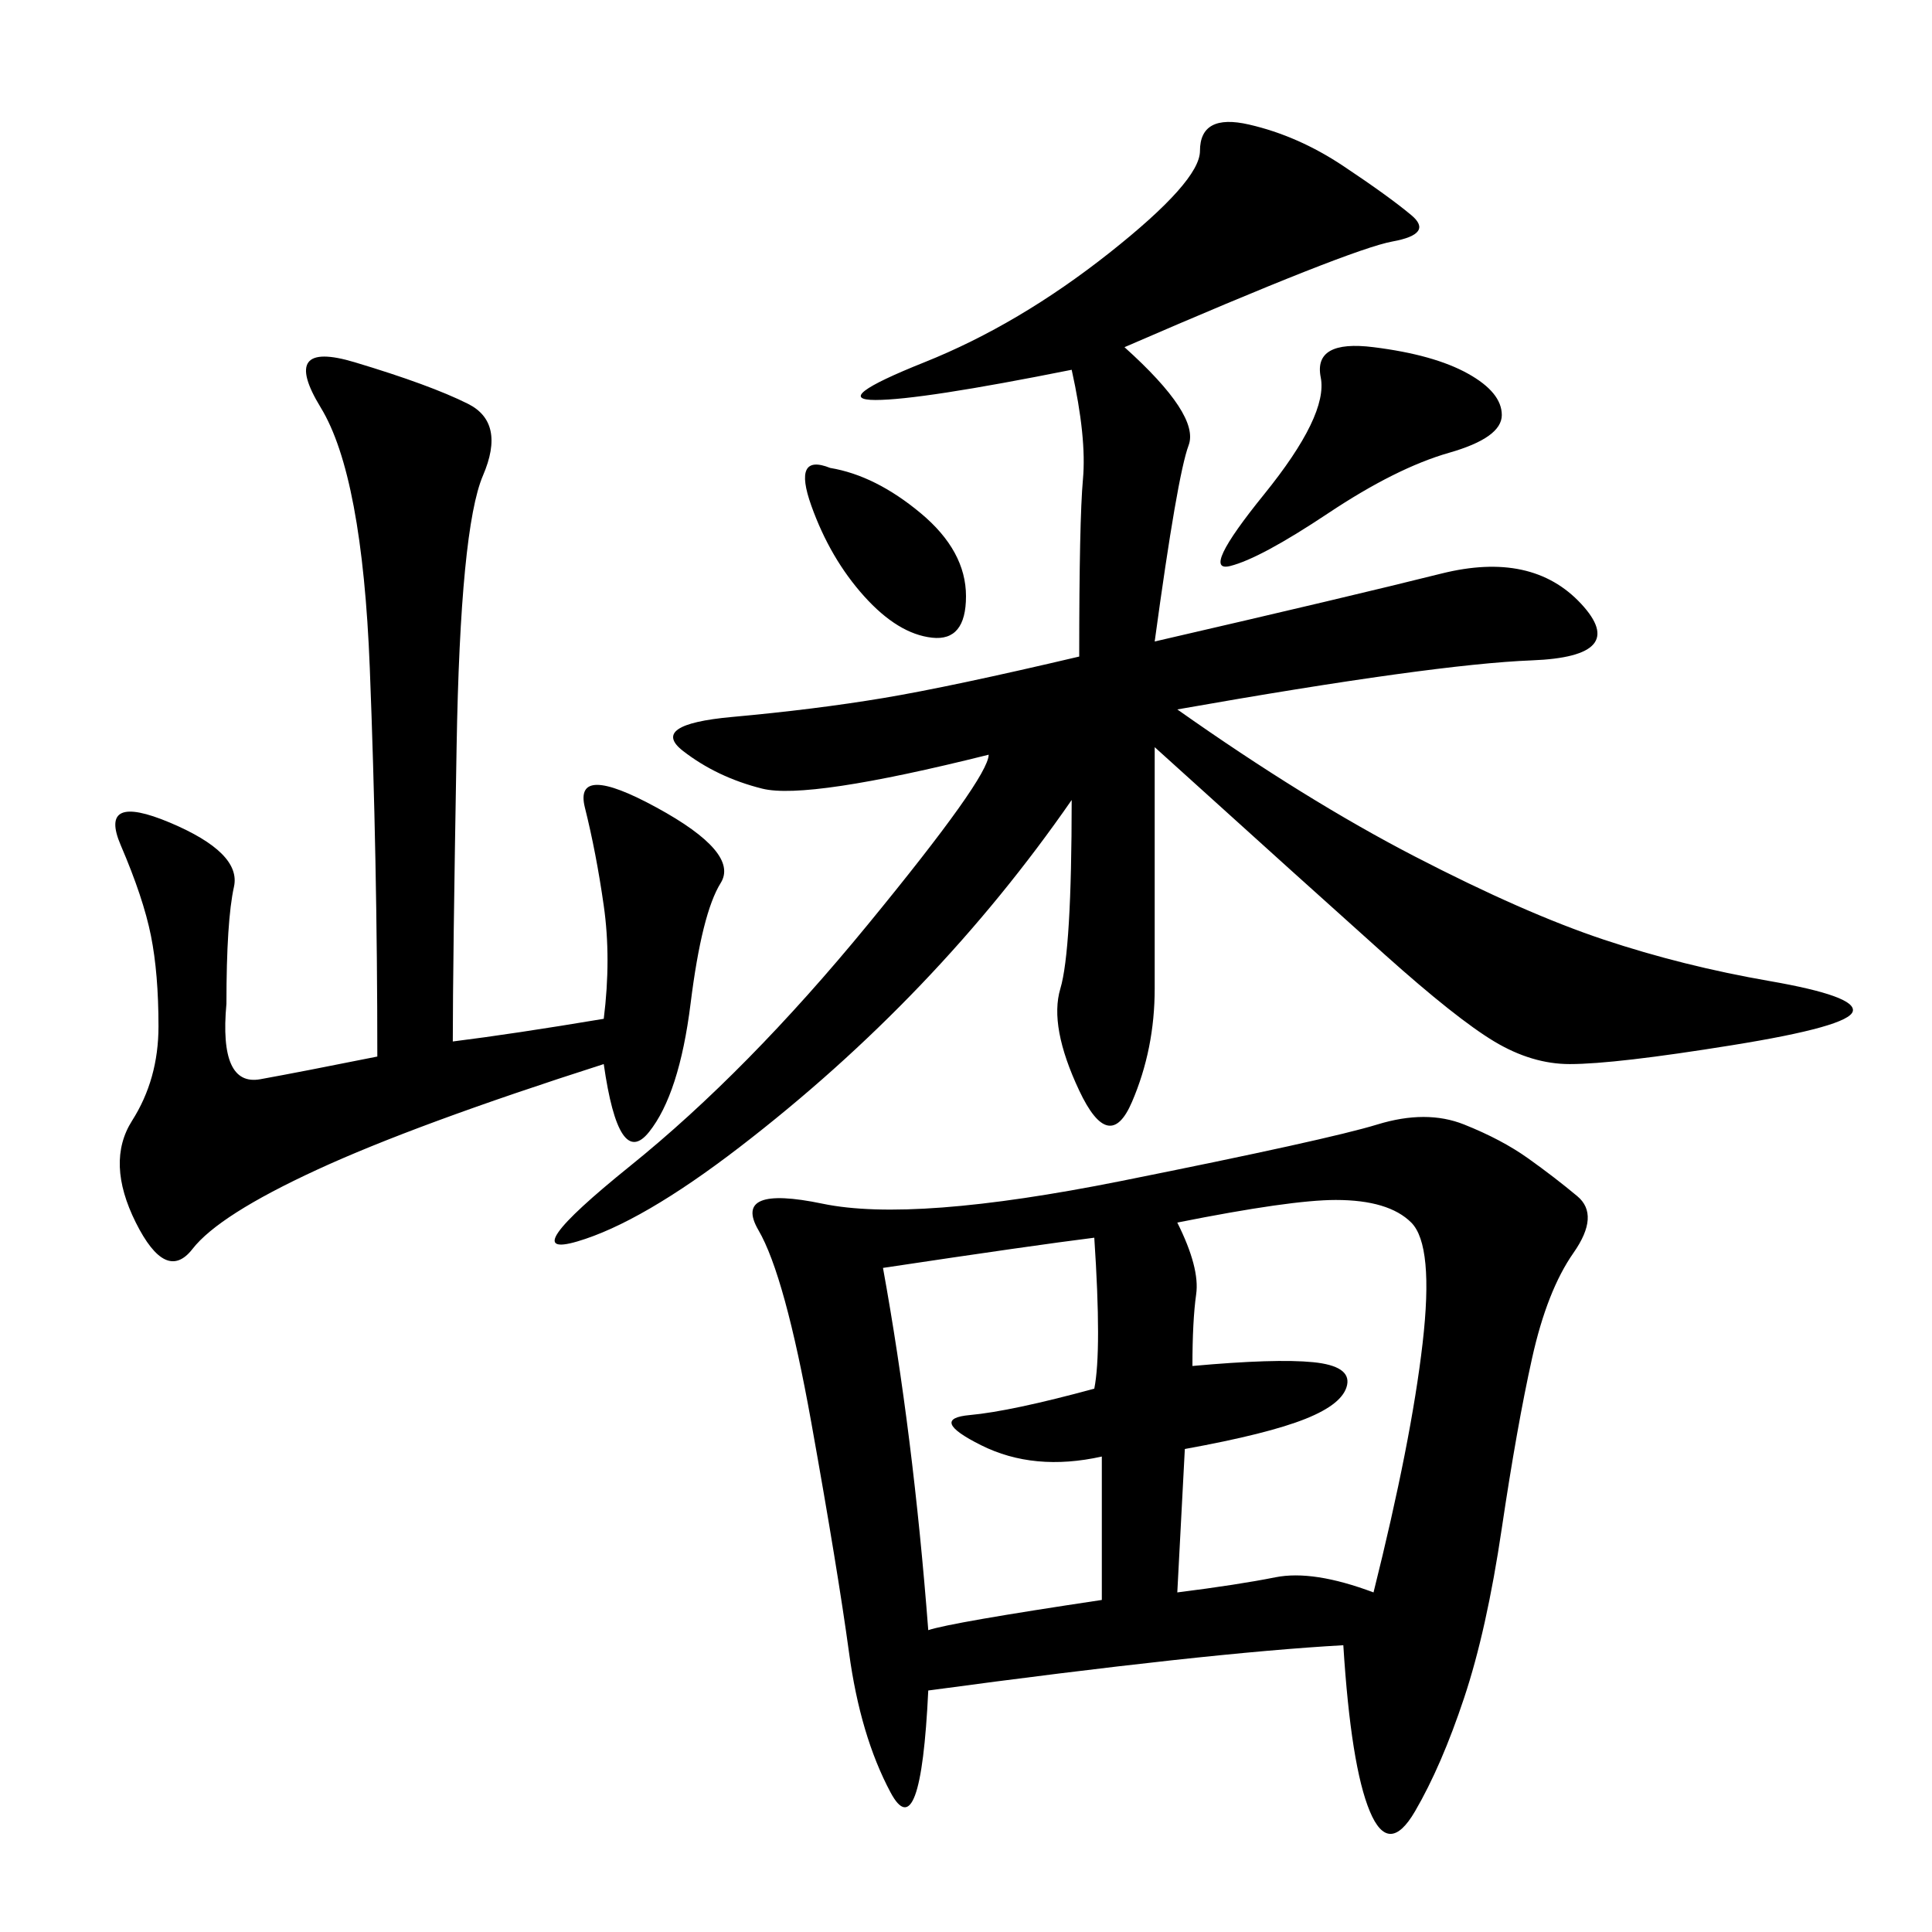 <svg xmlns="http://www.w3.org/2000/svg" xmlns:xlink="http://www.w3.org/1999/xlink" width="300" height="300"><path d="M208.59 255.47Q187.50 256.64 144.14 262.50L144.14 262.50Q142.97 287.11 138.28 278.32Q133.59 269.53 131.84 256.64Q130.08 243.75 125.98 220.90Q121.88 198.05 117.77 191.02Q113.67 183.98 127.73 186.91Q141.80 189.84 174.02 183.40Q206.25 176.95 213.87 174.61Q221.48 172.27 227.34 174.61Q233.20 176.95 237.30 179.88Q241.41 182.81 244.92 185.74Q248.44 188.67 244.34 194.53Q240.23 200.39 237.89 210.94Q235.55 221.48 233.20 237.30Q230.86 253.13 227.34 263.67Q223.83 274.22 219.73 281.25Q215.63 288.28 212.70 281.25Q209.77 274.22 208.59 255.47L208.59 255.47ZM174.61 53.91Q186.33 64.45 184.57 69.14Q182.81 73.83 179.30 99.61L179.30 99.61Q209.77 92.58 223.83 89.06Q237.89 85.55 245.51 93.75Q253.13 101.95 237.89 102.54Q222.66 103.13 182.81 110.16L182.81 110.16Q202.73 124.22 219.73 133.01Q236.72 141.80 249.02 145.90Q261.33 150 274.80 152.34Q288.28 154.69 287.70 157.03Q287.11 159.38 268.95 162.30Q250.78 165.23 243.75 165.23L243.75 165.23Q237.89 165.23 232.03 161.72Q226.17 158.20 215.04 148.24Q203.91 138.28 179.30 116.02L179.30 116.02L179.30 153.52Q179.30 162.89 175.78 171.09Q172.27 179.30 167.58 169.34Q162.89 159.38 164.65 153.52Q166.41 147.66 166.41 124.22L166.41 124.22Q155.86 139.45 142.97 152.93Q130.08 166.41 114.84 178.13Q99.61 189.84 89.65 192.77Q79.69 195.70 97.85 181.05Q116.02 166.41 134.77 143.55Q153.52 120.70 153.52 117.19L153.52 117.19Q125.39 124.22 118.36 122.46Q111.33 120.70 106.05 116.60Q100.78 112.50 113.67 111.33Q126.56 110.16 137.11 108.40Q147.66 106.64 167.58 101.95L167.58 101.95Q167.58 80.86 168.16 74.41Q168.75 67.97 166.41 57.42L166.41 57.42Q142.97 62.11 135.94 62.11L135.94 62.11Q128.91 62.11 143.55 56.25Q158.20 50.39 172.27 39.26Q186.33 28.13 186.33 23.44L186.33 23.44Q186.33 17.58 193.95 19.34Q201.56 21.09 208.59 25.78Q215.63 30.47 219.14 33.40Q222.66 36.33 216.21 37.50Q209.77 38.67 174.61 53.91L174.61 53.91ZM70.31 161.72Q79.69 160.55 93.75 158.20L93.75 158.20Q94.92 148.83 93.75 140.63Q92.58 132.42 90.82 125.39Q89.06 118.36 101.95 125.39Q114.84 132.42 111.91 137.11Q108.98 141.80 107.23 155.86Q105.47 169.92 100.78 175.78Q96.09 181.64 93.75 165.23L93.75 165.23Q64.45 174.61 49.22 181.64Q33.98 188.67 29.88 193.95Q25.78 199.22 21.09 189.84Q16.41 180.47 20.51 174.02Q24.61 167.58 24.61 159.38L24.61 159.38Q24.61 151.17 23.44 145.31Q22.27 139.45 18.75 131.25Q15.23 123.05 26.37 127.73Q37.50 132.42 36.33 137.70Q35.16 142.97 35.16 155.86L35.16 155.86Q33.98 168.75 40.43 167.58Q46.88 166.41 58.59 164.06L58.59 164.06Q58.59 133.59 57.42 103.71Q56.25 73.83 49.80 63.28Q43.36 52.73 55.08 56.25Q66.80 59.77 72.66 62.70Q78.52 65.63 75 73.83Q71.48 82.03 70.90 116.02Q70.31 150 70.31 161.72L70.31 161.72ZM182.81 189.84Q186.33 196.88 185.74 200.98Q185.16 205.08 185.16 212.11L185.16 212.11Q198.05 210.94 203.91 211.52Q209.77 212.11 209.18 215.04Q208.59 217.97 202.73 220.31Q196.88 222.66 183.98 225L183.98 225L182.81 247.27Q192.19 246.09 198.05 244.92Q203.91 243.75 213.28 247.27L213.28 247.27Q219.14 223.83 220.90 208.59Q222.66 193.36 219.14 189.84Q215.63 186.33 207.42 186.33L207.42 186.33Q200.39 186.33 182.81 189.84L182.81 189.84ZM137.11 196.88Q141.80 222.66 144.14 253.13L144.14 253.13Q147.66 251.95 171.09 248.44L171.09 248.44L171.09 226.17Q160.55 228.52 152.34 224.41Q144.14 220.31 150.59 219.73Q157.03 219.14 169.92 215.63L169.92 215.63Q171.09 209.77 169.92 192.19L169.92 192.19Q160.55 193.36 137.11 196.88L137.11 196.88ZM213.28 53.91Q222.66 55.08 227.93 58.01Q233.20 60.94 233.20 64.45L233.20 64.45Q233.20 67.97 225 70.31Q216.80 72.66 206.25 79.69Q195.70 86.72 191.02 87.89Q186.33 89.06 196.29 76.76Q206.25 64.45 205.08 58.59Q203.91 52.73 213.28 53.91L213.28 53.91ZM128.91 72.66Q135.94 73.83 142.97 79.69Q150 85.55 150 92.58L150 92.58Q150 99.61 144.73 99.02Q139.45 98.44 134.18 92.58Q128.91 86.72 125.98 78.52Q123.05 70.31 128.91 72.66L128.91 72.66Z"/></svg>
